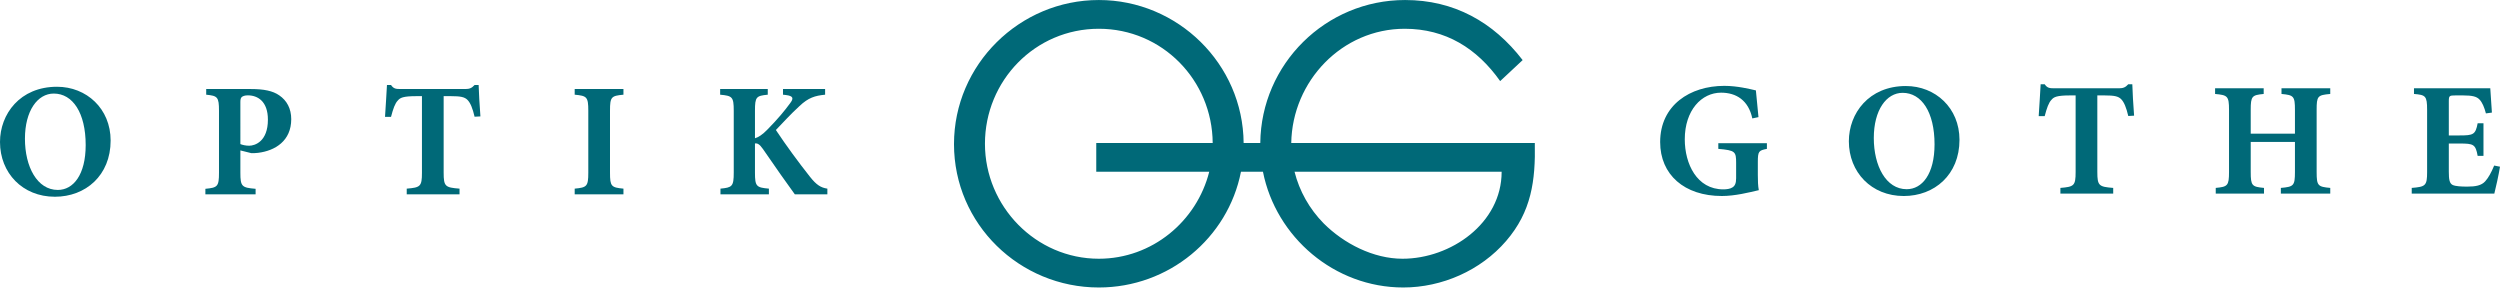 <?xml version="1.0" encoding="utf-8"?>
<!DOCTYPE svg PUBLIC "-//W3C//DTD SVG 1.1//EN" "http://www.w3.org/Graphics/SVG/1.1/DTD/svg11.dtd">
<svg xmlns="http://www.w3.org/2000/svg" xmlns:xlink="http://www.w3.org/1999/xlink" version="1.1" id="Ebene_1" x="0px" y="0px" width="200" height="23" viewBox="0 0 707.912 81.399" enable-background="new 0 0 707.912 81.399" xml:space="preserve">
<g>
	<path fill="#006978" d="M229.329,50.018c-3.302-4.174-6.696-8.807-9.631-13.21c2.064-2.11,3.99-4.311,6.696-6.788   c2.523-2.385,4.403-2.935,7.247-3.211v-1.605h-11.925v1.605l0.825,0.092c2.156,0.275,2.248,0.963,1.147,2.385   c-1.514,2.064-3.348,4.312-6.421,7.431c-1.376,1.421-2.523,2.155-3.486,2.43V31.35c0-3.944,0.367-4.219,3.623-4.541v-1.605H203.92   v1.605c3.44,0.322,3.852,0.597,3.852,4.541v17.521c0,3.945-0.458,4.22-3.761,4.541v1.605h13.714v-1.605   c-3.531-0.321-3.944-0.596-3.944-4.541v-8.256c0.688-0.092,1.284,0.184,2.247,1.56c3.257,4.77,7.064,10.136,9.036,12.842h9.219   v-1.605C232.448,53.137,231.21,52.403,229.329,50.018z"/>
	<path fill="#006978" d="M162.732,26.809c3.44,0.322,3.853,0.597,3.853,4.541v17.567c0,3.853-0.413,4.174-3.853,4.495v1.605h13.806   v-1.605c-3.44-0.321-3.807-0.642-3.807-4.495V31.35c0-3.944,0.367-4.219,3.807-4.541v-1.605h-13.806V26.809z"/>
	<path fill="#006978" d="M134.388,24.057c-0.78,0.872-1.422,1.147-2.615,1.147h-18.438c-1.33,0-1.926-0.137-2.614-1.147h-1.147   c-0.092,2.34-0.367,5.688-0.55,9.036h1.697c0.596-2.293,1.146-3.853,1.926-4.632c0.642-0.78,1.468-1.239,5.275-1.239h1.559v21.695   c0,3.899-0.458,4.174-4.311,4.495v1.605h14.952v-1.605c-4.036-0.321-4.495-0.596-4.495-4.495V27.222h2.064   c2.706,0,3.853,0.23,4.679,1.055c0.825,0.826,1.467,2.385,2.018,4.77l1.651-0.091c-0.229-2.936-0.459-6.972-0.505-8.899H134.388z"/>
	<path fill="#006978" d="M79.073,26.993c-1.834-1.284-4.403-1.789-8.026-1.789H58.388v1.605c3.21,0.322,3.623,0.643,3.623,4.541   v17.567c0,3.899-0.413,4.22-3.853,4.541v1.559h14.219v-1.559c-3.899-0.321-4.311-0.642-4.311-4.541v-6.33l3.118,0.78   c0.505,0,1.193,0,1.881-0.092c4.862-0.596,9.403-3.394,9.403-9.54C82.468,30.754,81.229,28.461,79.073,26.993z M70.542,41.257   c-0.963,0-1.926-0.229-2.476-0.458V28.874c0-0.688,0.091-1.146,0.412-1.421c0.276-0.23,0.826-0.459,1.697-0.459   c2.798,0,5.688,1.697,5.688,6.88C75.863,40.065,72.194,41.257,70.542,41.257z"/>
	<path fill="#006978" d="M16.145,24.562C5.642,24.562,0,32.313,0,40.202c0,8.761,6.375,15.503,15.549,15.503   c8.668,0,15.778-6.008,15.778-15.915C31.327,30.754,24.493,24.562,16.145,24.562z M16.374,53.779   c-5.871,0-9.311-6.605-9.311-14.494c0-7.935,3.578-12.797,8.165-12.797c5.366,0,9.035,5.458,9.035,14.586   C24.263,49.513,20.732,53.779,16.374,53.779z"/>
	<path fill="#006978" d="M706.262,46.875c-0.826,2.018-1.652,3.485-2.569,4.494c-1.055,1.147-2.66,1.468-5.045,1.468   c-1.743,0-3.303-0.092-4.128-0.459c-0.917-0.458-1.101-1.559-1.101-3.761v-7.98h3.072c3.899,0,4.495,0.183,5.092,3.486h1.65v-9.22   h-1.65c-0.597,3.211-1.238,3.44-5.092,3.44h-3.072V28.62c0-1.514,0.184-1.606,1.881-1.606h2.201c2.568,0,3.807,0.322,4.587,1.147   c0.824,0.826,1.422,2.339,1.834,3.945l1.697-0.23c-0.184-2.843-0.412-6.054-0.459-6.88h-21.603v1.606   c3.256,0.275,3.715,0.504,3.715,4.495v17.612c0,3.899-0.459,4.174-4.356,4.495v1.605h23.391c0.367-1.376,1.285-5.549,1.605-7.613   L706.262,46.875z"/>
	<path fill="#006978" d="M602.65,23.85c-0.778,0.871-1.422,1.146-2.613,1.146h-18.438c-1.33,0-1.927-0.137-2.615-1.146h-1.146   c-0.092,2.339-0.367,5.687-0.551,9.035h1.696c0.598-2.293,1.147-3.852,1.927-4.632c0.643-0.78,1.468-1.239,5.274-1.239h1.56v21.695   c0,3.899-0.459,4.174-4.312,4.495v1.605h14.953v-1.605c-4.037-0.321-4.495-0.596-4.495-4.495V27.014h2.064   c2.705,0,3.853,0.23,4.678,1.055c0.826,0.826,1.468,2.385,2.018,4.77l1.651-0.091c-0.229-2.936-0.458-6.972-0.504-8.898H602.65z"/>
	<path fill="#006978" d="M539.677,24.354c-10.503,0-16.145,7.752-16.145,15.641c0,8.76,6.375,15.502,15.549,15.502   c8.669,0,15.777-6.008,15.777-15.915C554.858,30.546,548.024,24.354,539.677,24.354z M539.906,53.571   c-5.871,0-9.311-6.605-9.311-14.494c0-7.935,3.578-12.796,8.164-12.796c5.367,0,9.036,5.458,9.036,14.585   C547.796,49.305,544.264,53.571,539.906,53.571z"/>
	<path fill="#006978" d="M646.04,26.602c3.439,0.321,3.807,0.596,3.807,4.495v6.742h-12.522v-6.742c0-3.899,0.367-4.174,3.67-4.495   v-1.606h-13.76v1.606c3.532,0.321,3.944,0.596,3.944,4.495v17.612c0,3.899-0.412,4.174-3.761,4.495v1.605h13.668v-1.605   c-3.395-0.321-3.762-0.596-3.762-4.495v-8.531h12.522v8.531c0,3.899-0.367,4.174-3.99,4.495v1.605h13.989v-1.605   c-3.486-0.321-3.854-0.596-3.854-4.449V31.097c0-3.899,0.275-4.174,3.854-4.495v-1.606H646.04V26.602z"/>
	<path fill="#006978" d="M486.564,42.15c4.816,0.413,5.045,0.78,5.045,3.991v4.357c0,1.422-0.366,2.156-1.054,2.568   c-0.597,0.413-1.652,0.551-2.569,0.551c-7.521,0-10.916-7.247-10.916-14.173c0-8.256,4.771-13.209,10.274-13.209   c4.311,0,7.751,2.155,8.852,7.292l1.743-0.366c-0.367-3.578-0.596-6.009-0.733-7.568c-1.651-0.367-5.184-1.285-8.944-1.285   c-9.678,0-18.163,5.458-18.163,15.916c0,9.219,6.834,15.273,17.475,15.273c3.716,0,7.706-1.009,10.458-1.651   c-0.229-1.192-0.275-2.66-0.275-4.311v-3.67c0-3.073,0.275-3.256,2.568-3.715v-1.605h-13.76V42.15z"/>
	<path fill="#006978" d="M365.638,40.491c0.275-17.513,14.356-32.351,32.13-32.351c11.583,0,20.454,5.531,27.027,14.819l6.366-5.949   C422.812,6.157,411.646,0,397.871,0c-22.505,0-40.776,18.142-41.002,40.491h-4.715C351.982,18.095,333.483,0,311.15,0   c-22.437,0-41.012,18.263-41.012,40.804c0,22.645,18.575,40.595,41.012,40.595c19.778,0,36.547-13.951,40.246-32.768h6.228   c3.674,18.516,20.239,32.768,39.726,32.768c10.958,0,21.915-4.801,29.115-13.149c7.201-8.349,8.349-17.115,8.141-27.759H365.638z    M311.15,73.259c-17.845,0-32.246-14.819-32.246-32.56c0-17.845,14.192-32.559,32.246-32.559c17.983,0,32.13,14.601,32.241,32.351   h-32.97v8.14h31.991C338.884,62.646,326.251,73.259,311.15,73.259z M397.141,73.259c-8.244,0-16.593-4.279-22.332-10.018   c-4.027-4.099-6.864-9.14-8.239-14.61h58.644C425.213,63.241,410.812,73.259,397.141,73.259z"/>
</g>
</svg>
